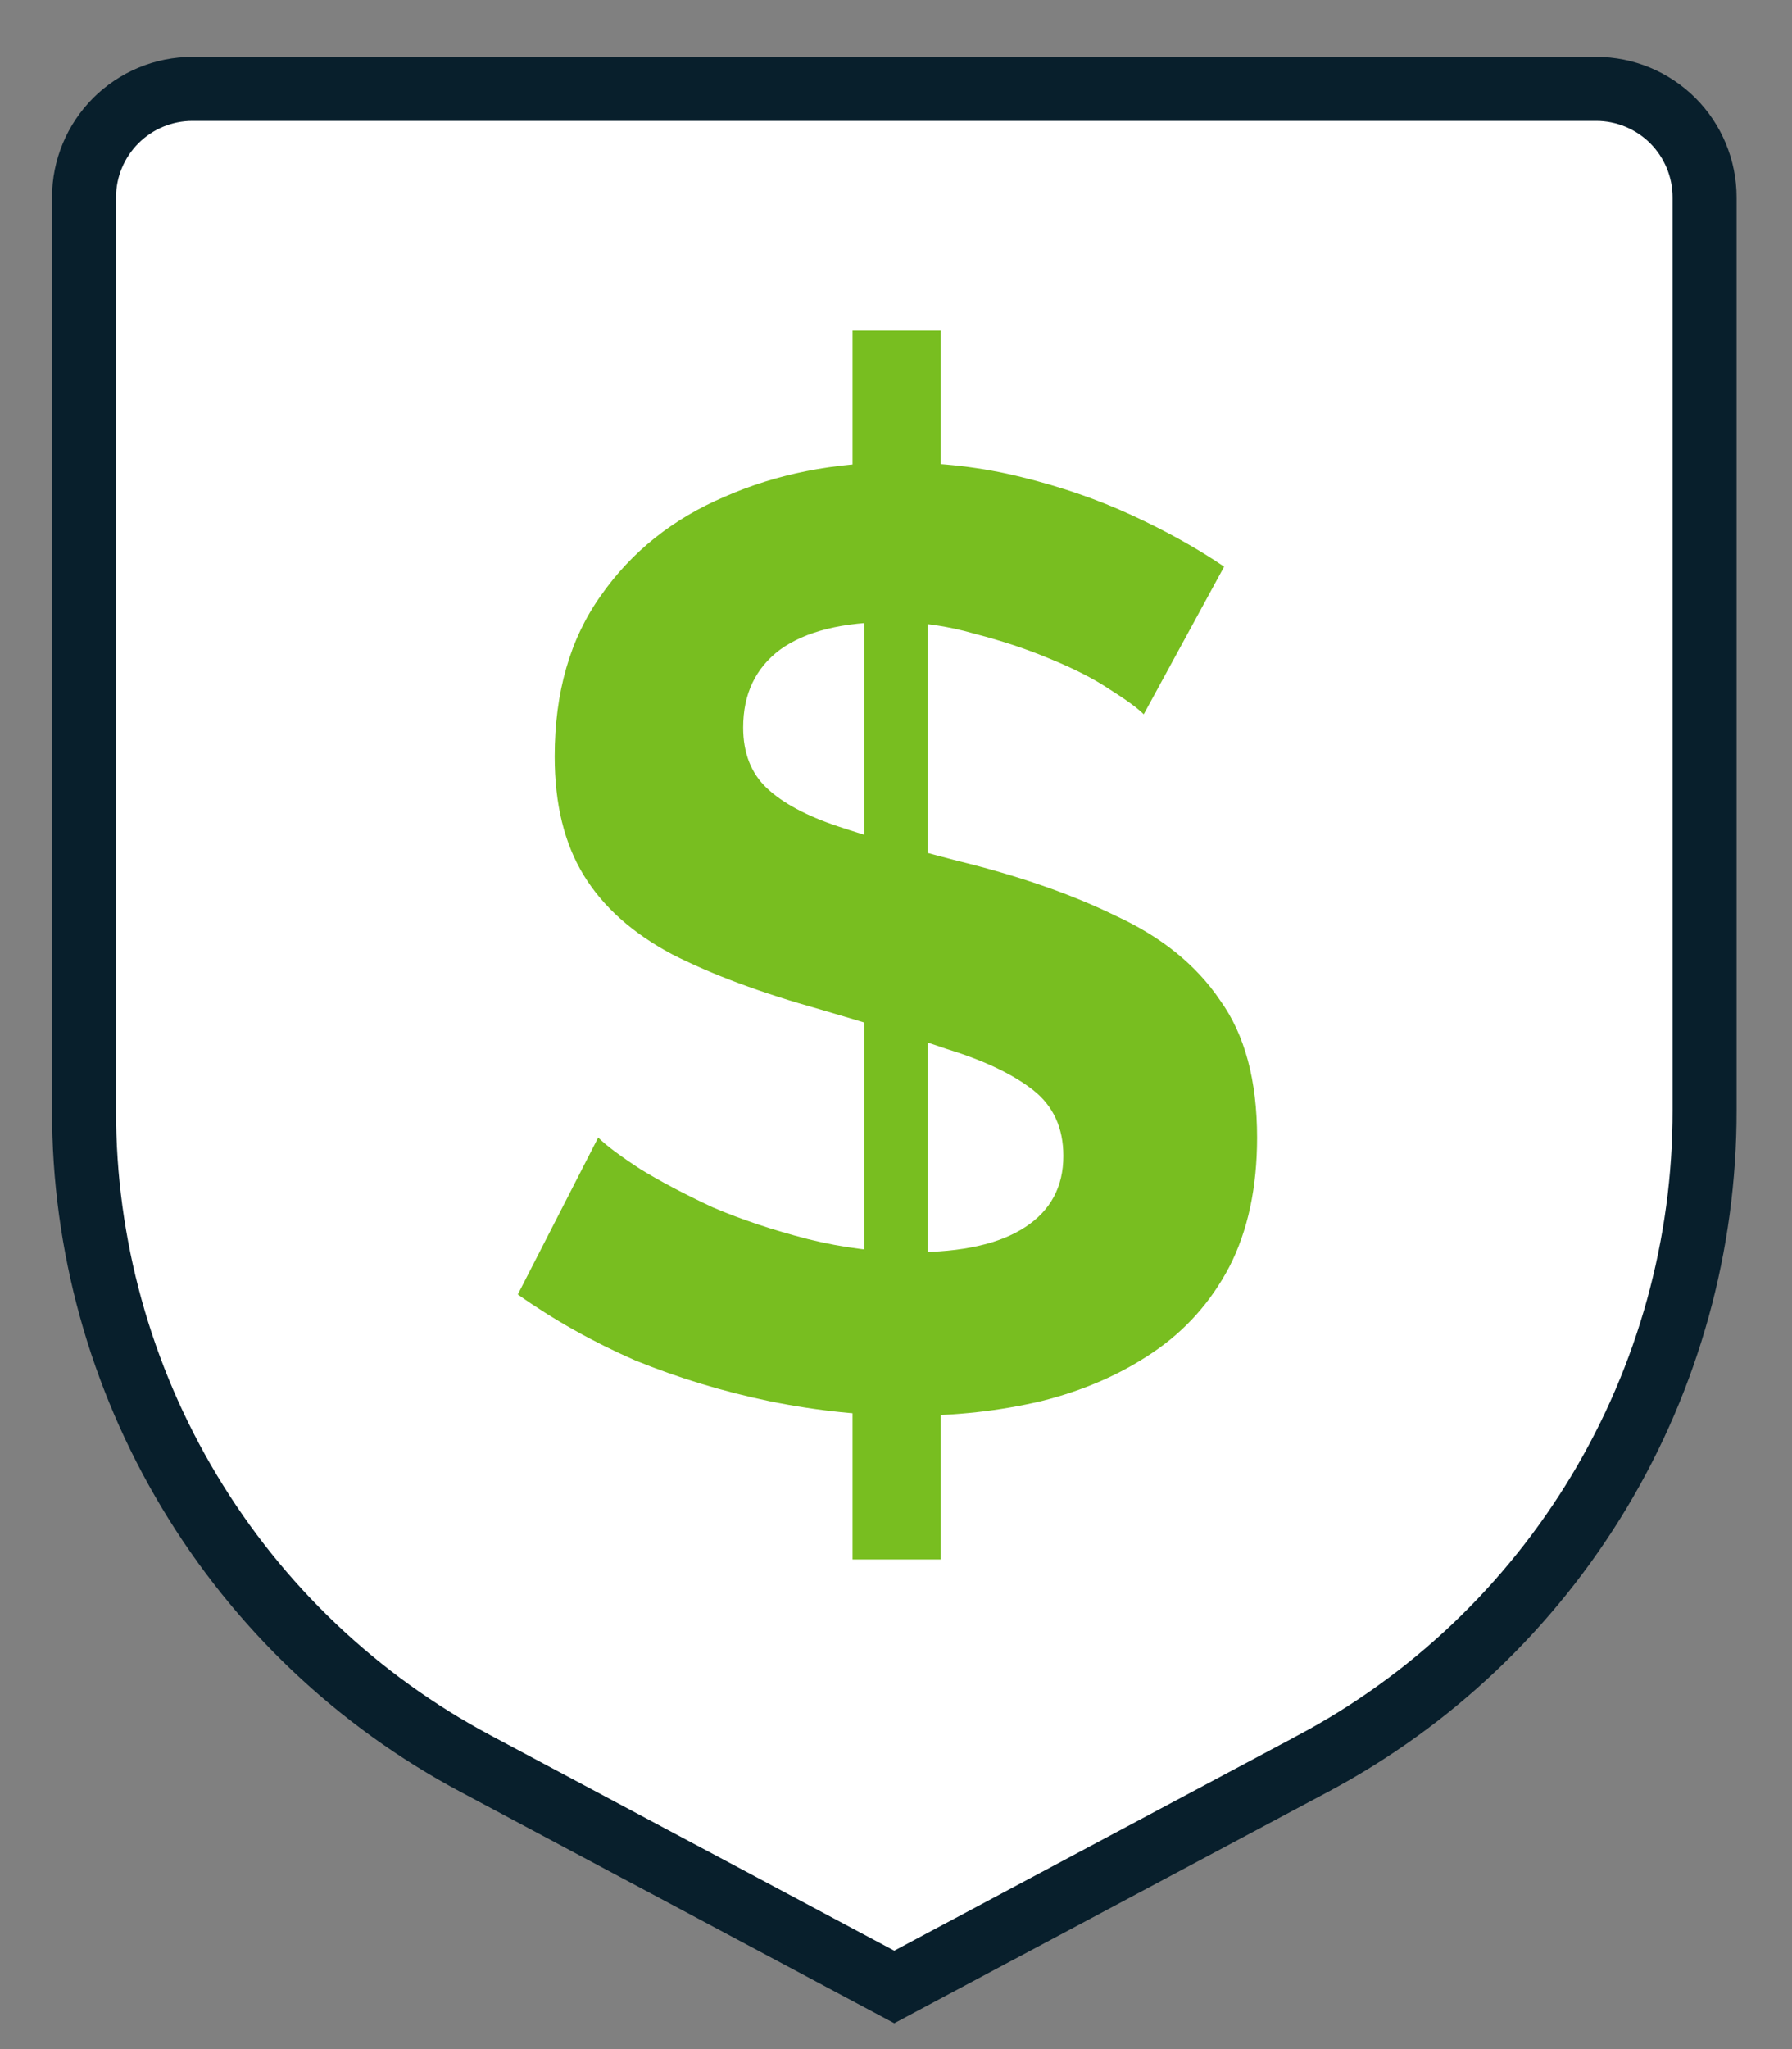<svg width="28" height="32" viewBox="0 0 28 32" fill="none" xmlns="http://www.w3.org/2000/svg">
<rect x="0" y="0" width="28" height="32" fill="#808080" stroke="none"/>
<path d="M7.435 27.544L7.435 27.544C5.584 26.559 4.036 25.089 2.958 23.291C1.879 21.493 1.31 19.436 1.313 17.339V17.339V3.081C1.313 2.632 1.492 2.202 1.809 1.884C2.127 1.567 2.557 1.388 3.006 1.388H24.941C25.39 1.388 25.82 1.567 26.138 1.884C26.455 2.202 26.634 2.633 26.634 3.082V17.339V17.339C26.637 19.436 26.068 21.493 24.989 23.291C23.91 25.089 22.363 26.559 20.512 27.543L20.511 27.544L13.973 31.03L7.435 27.544Z" fill="white" stroke="#081F2C"/>
<path d="M13.321 20.626H14.7V24.353H13.321V20.626ZM13.506 20.297V9.034L14.494 8.808V20.338L13.506 20.297ZM13.321 5.163H14.7V8.56L13.321 8.766V5.163ZM17.871 11.155C17.775 11.059 17.597 10.928 17.336 10.764C17.089 10.599 16.78 10.441 16.409 10.29C16.052 10.139 15.661 10.009 15.236 9.899C14.81 9.775 14.378 9.713 13.938 9.713C13.17 9.713 12.586 9.858 12.188 10.146C11.804 10.434 11.612 10.839 11.612 11.361C11.612 11.759 11.735 12.075 11.982 12.308C12.229 12.541 12.6 12.74 13.094 12.905C13.588 13.07 14.206 13.248 14.947 13.44C15.908 13.674 16.739 13.962 17.439 14.305C18.152 14.634 18.695 15.074 19.065 15.623C19.45 16.158 19.642 16.872 19.642 17.764C19.642 18.547 19.498 19.219 19.209 19.782C18.921 20.331 18.523 20.777 18.015 21.12C17.507 21.464 16.924 21.718 16.265 21.882C15.62 22.033 14.941 22.109 14.227 22.109C13.499 22.109 12.765 22.033 12.024 21.882C11.296 21.731 10.596 21.518 9.923 21.244C9.264 20.956 8.654 20.613 8.091 20.215L9.347 17.764C9.47 17.888 9.69 18.052 10.006 18.258C10.321 18.451 10.699 18.65 11.138 18.855C11.591 19.048 12.085 19.212 12.621 19.35C13.17 19.487 13.719 19.556 14.268 19.556C15.037 19.556 15.62 19.425 16.018 19.164C16.416 18.904 16.615 18.533 16.615 18.052C16.615 17.613 16.457 17.27 16.142 17.023C15.826 16.776 15.38 16.563 14.803 16.385C14.24 16.192 13.582 15.987 12.826 15.767C11.893 15.506 11.118 15.218 10.5 14.902C9.882 14.573 9.422 14.161 9.12 13.667C8.818 13.173 8.667 12.555 8.667 11.814C8.667 10.812 8.908 9.974 9.388 9.302C9.868 8.615 10.514 8.101 11.323 7.757C12.133 7.401 13.033 7.222 14.021 7.222C14.707 7.222 15.352 7.298 15.956 7.449C16.574 7.6 17.151 7.799 17.686 8.046C18.221 8.293 18.702 8.56 19.127 8.849L17.871 11.155Z" fill="#78BE20"/>
</svg>
